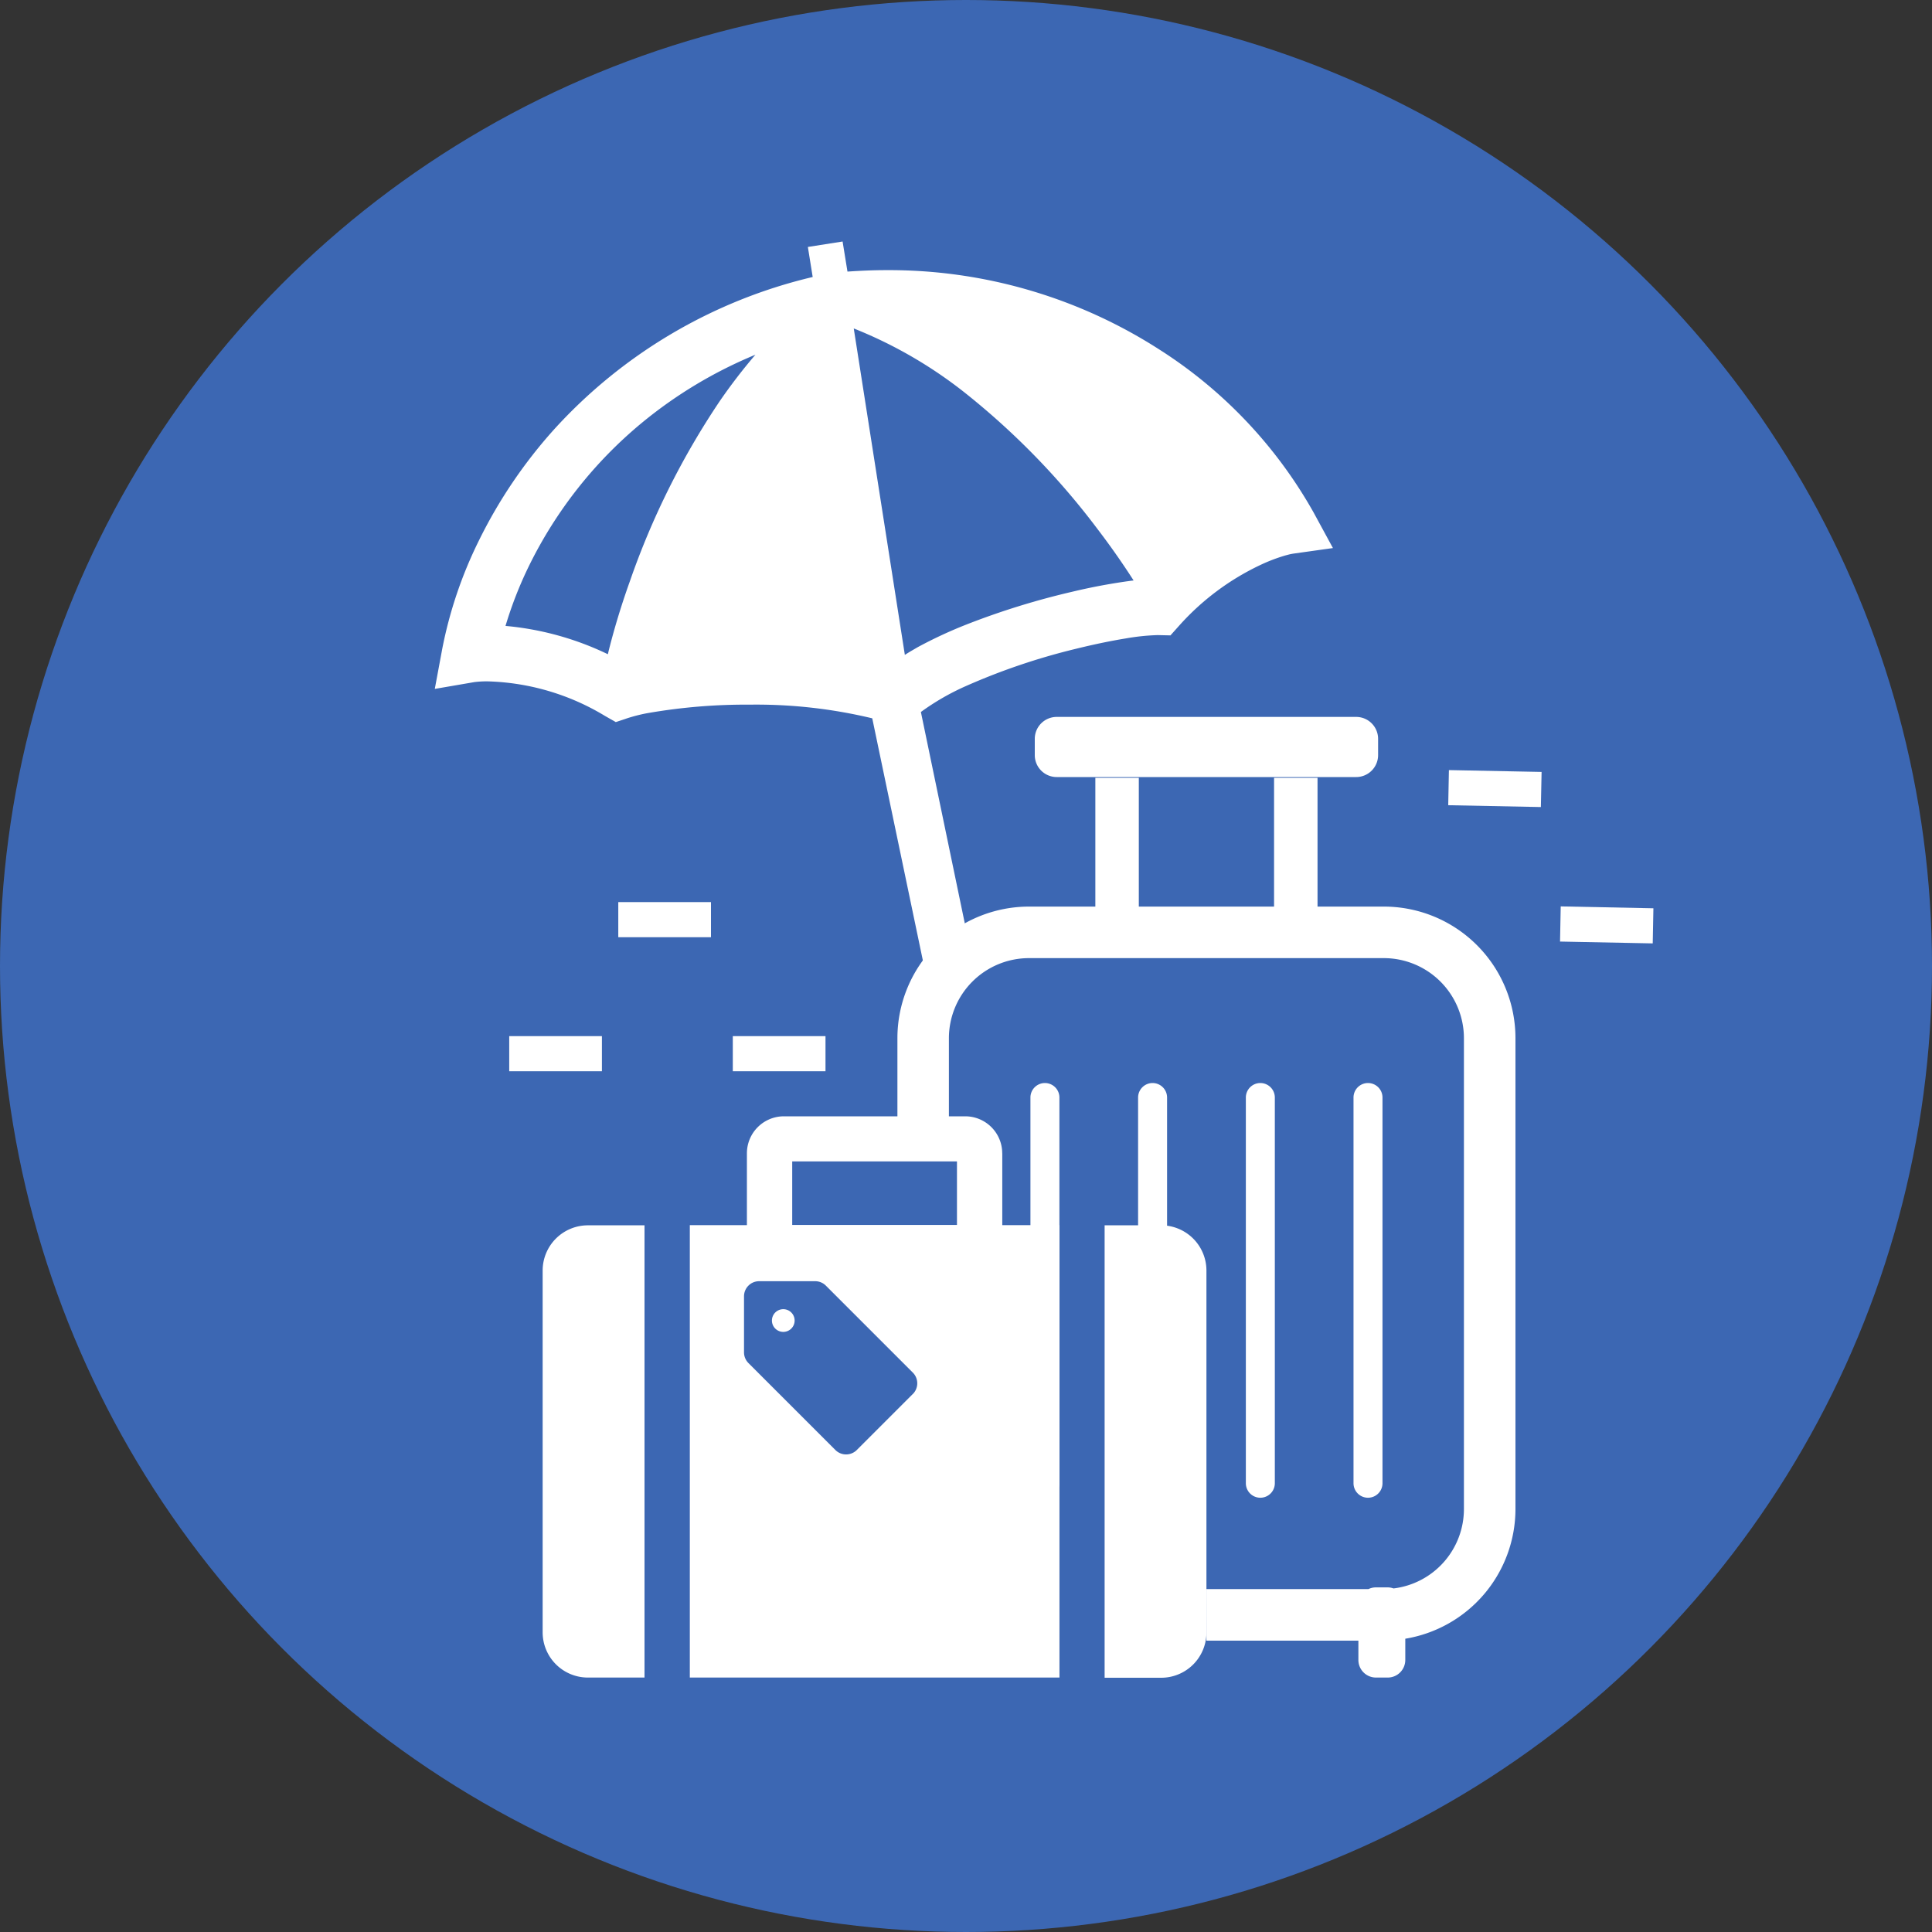 <svg height="40" viewBox="0 0 40 40" width="40" xmlns="http://www.w3.org/2000/svg"><rect x="0" y="0" width="40" height="40" fill="#333333" stroke="none"/><circle cx="20" cy="20" fill="#3c67b3" r="20"/><g fill="#fff"><path d="m256.46 170.744h6.2a.454.454 0 0 0 .454-.454v-.337a.454.454 0 0 0 -.454-.454h-6.2a.454.454 0 0 0 -.454.454v.337a.454.454 0 0 0 .454.454z" transform="translate(-234.582 -154.656)"/><path d="m213.432 209.09h3.146v.4a.364.364 0 0 0 .364.364h.243a.364.364 0 0 0 .364-.364v-.44a2.724 2.724 0 0 0 2.281-2.686v-9.747a2.725 2.725 0 0 0 -2.725-2.725h-1.373v-2.666h-.9v2.666h-2.8v-2.666h-.9v2.666h-1.373a2.725 2.725 0 0 0 -2.725 2.725v2.314l1.066.023v-2.337a1.659 1.659 0 0 1 1.658-1.658h7.347a1.659 1.659 0 0 1 1.658 1.658v9.747a1.656 1.656 0 0 1 -1.458 1.645.361.361 0 0 0 -.121-.022h-.243a.361.361 0 0 0 -.154.035h-3.356" transform="translate(-188.454 -175.122)"/><path d="m254.773 300.041a.3.3 0 0 0 -.3.3v7.986a.3.3 0 1 0 .6 0v-7.987a.3.3 0 0 0 -.3-.299z" transform="translate(-233.139 -277.618)"/><path d="m293.177 300.041a.3.3 0 0 0 -.3.3v7.986a.3.3 0 1 0 .6 0v-7.987a.3.3 0 0 0 -.3-.299z" transform="translate(-269.314 -277.618)"/><path d="m331.579 300.041a.3.3 0 0 0 -.3.3v7.986a.3.3 0 1 0 .6 0v-7.987a.3.3 0 0 0 -.3-.299z" transform="translate(-305.485 -277.618)"/><path d="m369.984 300.041a.3.3 0 0 0 -.3.3v7.986a.3.3 0 1 0 .6 0v-7.987a.3.3 0 0 0 -.3-.299z" transform="translate(-341.661 -277.618)"/><path d="m53.238 15.065-1.106-5.324a5.055 5.055 0 0 1 .946-.543 13.426 13.426 0 0 1 2.271-.767c.373-.092.724-.164 1.019-.212a4.566 4.566 0 0 1 .666-.07l.265.006.179-.2a5.271 5.271 0 0 1 1.677-1.255 3.51 3.51 0 0 1 .523-.2c.06-.016.1-.027.132-.032l.027-.005.826-.116-.4-.736a9.534 9.534 0 0 0 -3.204-3.381 10.344 10.344 0 0 0 -5.659-1.637c-.258 0-.521.012-.788.03l-.101-.623-.719.113.1.622a10.49 10.49 0 0 0 -5.37 3.173 10.1 10.1 0 0 0 -1.539 2.28 8.864 8.864 0 0 0 -.762 2.252l-.153.823.82-.141a2.029 2.029 0 0 1 .277-.015 4.947 4.947 0 0 1 2.424.714l.226.129.246-.082a3.375 3.375 0 0 1 .393-.1 11.846 11.846 0 0 1 2.139-.179 10.283 10.283 0 0 1 2.532.283l1.085 5.191m-4.239-11.763a16.165 16.165 0 0 0 -1.865 3.737c-.2.557-.341 1.05-.438 1.437-.006.024-.011.048-.017.071a6.139 6.139 0 0 0 -2.119-.586 8.162 8.162 0 0 1 .494-1.259 8.963 8.963 0 0 1 2.322-2.94 9.223 9.223 0 0 1 2.358-1.416 11.548 11.548 0 0 0 -.735.956zm3.829 5.259-1.058-6.759a9.194 9.194 0 0 1 2.279 1.314 15.486 15.486 0 0 1 2.779 2.854c.3.393.546.754.736 1.05l-.044.005a12.248 12.248 0 0 0 -1.229.229 15.769 15.769 0 0 0 -2.175.673 9.217 9.217 0 0 0 -1.018.472c-.09.053-.181.103-.27.162z" transform="translate(-33.066 5)"/><path d="m443.295 237.051-.014.728 1.919.038.014-.727z" transform="translate(-410.982 -218.285)"/><path d="m403.436 188.473-.014.727 1.918.038.015-.727z" transform="translate(-373.438 -172.529)"/><path d="m10.543 21.452h1.919v.727h-1.919z"/><path d="m15.172 21.452h1.919v.727h-1.919z"/><path d="m12.801 18.677h1.919v.727h-1.919z"/><path d="m80.548 351.633v7.493a.937.937 0 0 0 .938.937h1.171v-9.363h-1.171a.937.937 0 0 0 -.938.933z" transform="translate(-69.313 -325.331)"/><path d="m282.089 350.7h-1.171v9.367h1.171a.937.937 0 0 0 .937-.937v-7.493a.937.937 0 0 0 -.937-.937z" transform="translate(-258.048 -325.331)"/><path d="m162.377 380.738a.235.235 0 1 0 .332 0 .235.235 0 0 0 -.332 0z" transform="translate(-146.326 -353.564)"/><path d="m139.468 312.669a.766.766 0 0 0 -.765-.765h-3.756a.766.766 0 0 0 -.765.765v1.488h-1.182v9.367h7.653v-9.367h-1.184v-1.488zm-1.851 4.984-1.16 1.16a.314.314 0 0 1 -.443 0l-1.8-1.8a.314.314 0 0 1 -.092-.222v-1.16a.313.313 0 0 1 .313-.313h1.16a.313.313 0 0 1 .222.092l1.8 1.8a.314.314 0 0 1 0 .444zm.914-3.5h-3.411v-1.315h3.411z" transform="translate(-118.718 -288.792)"/></g></svg>